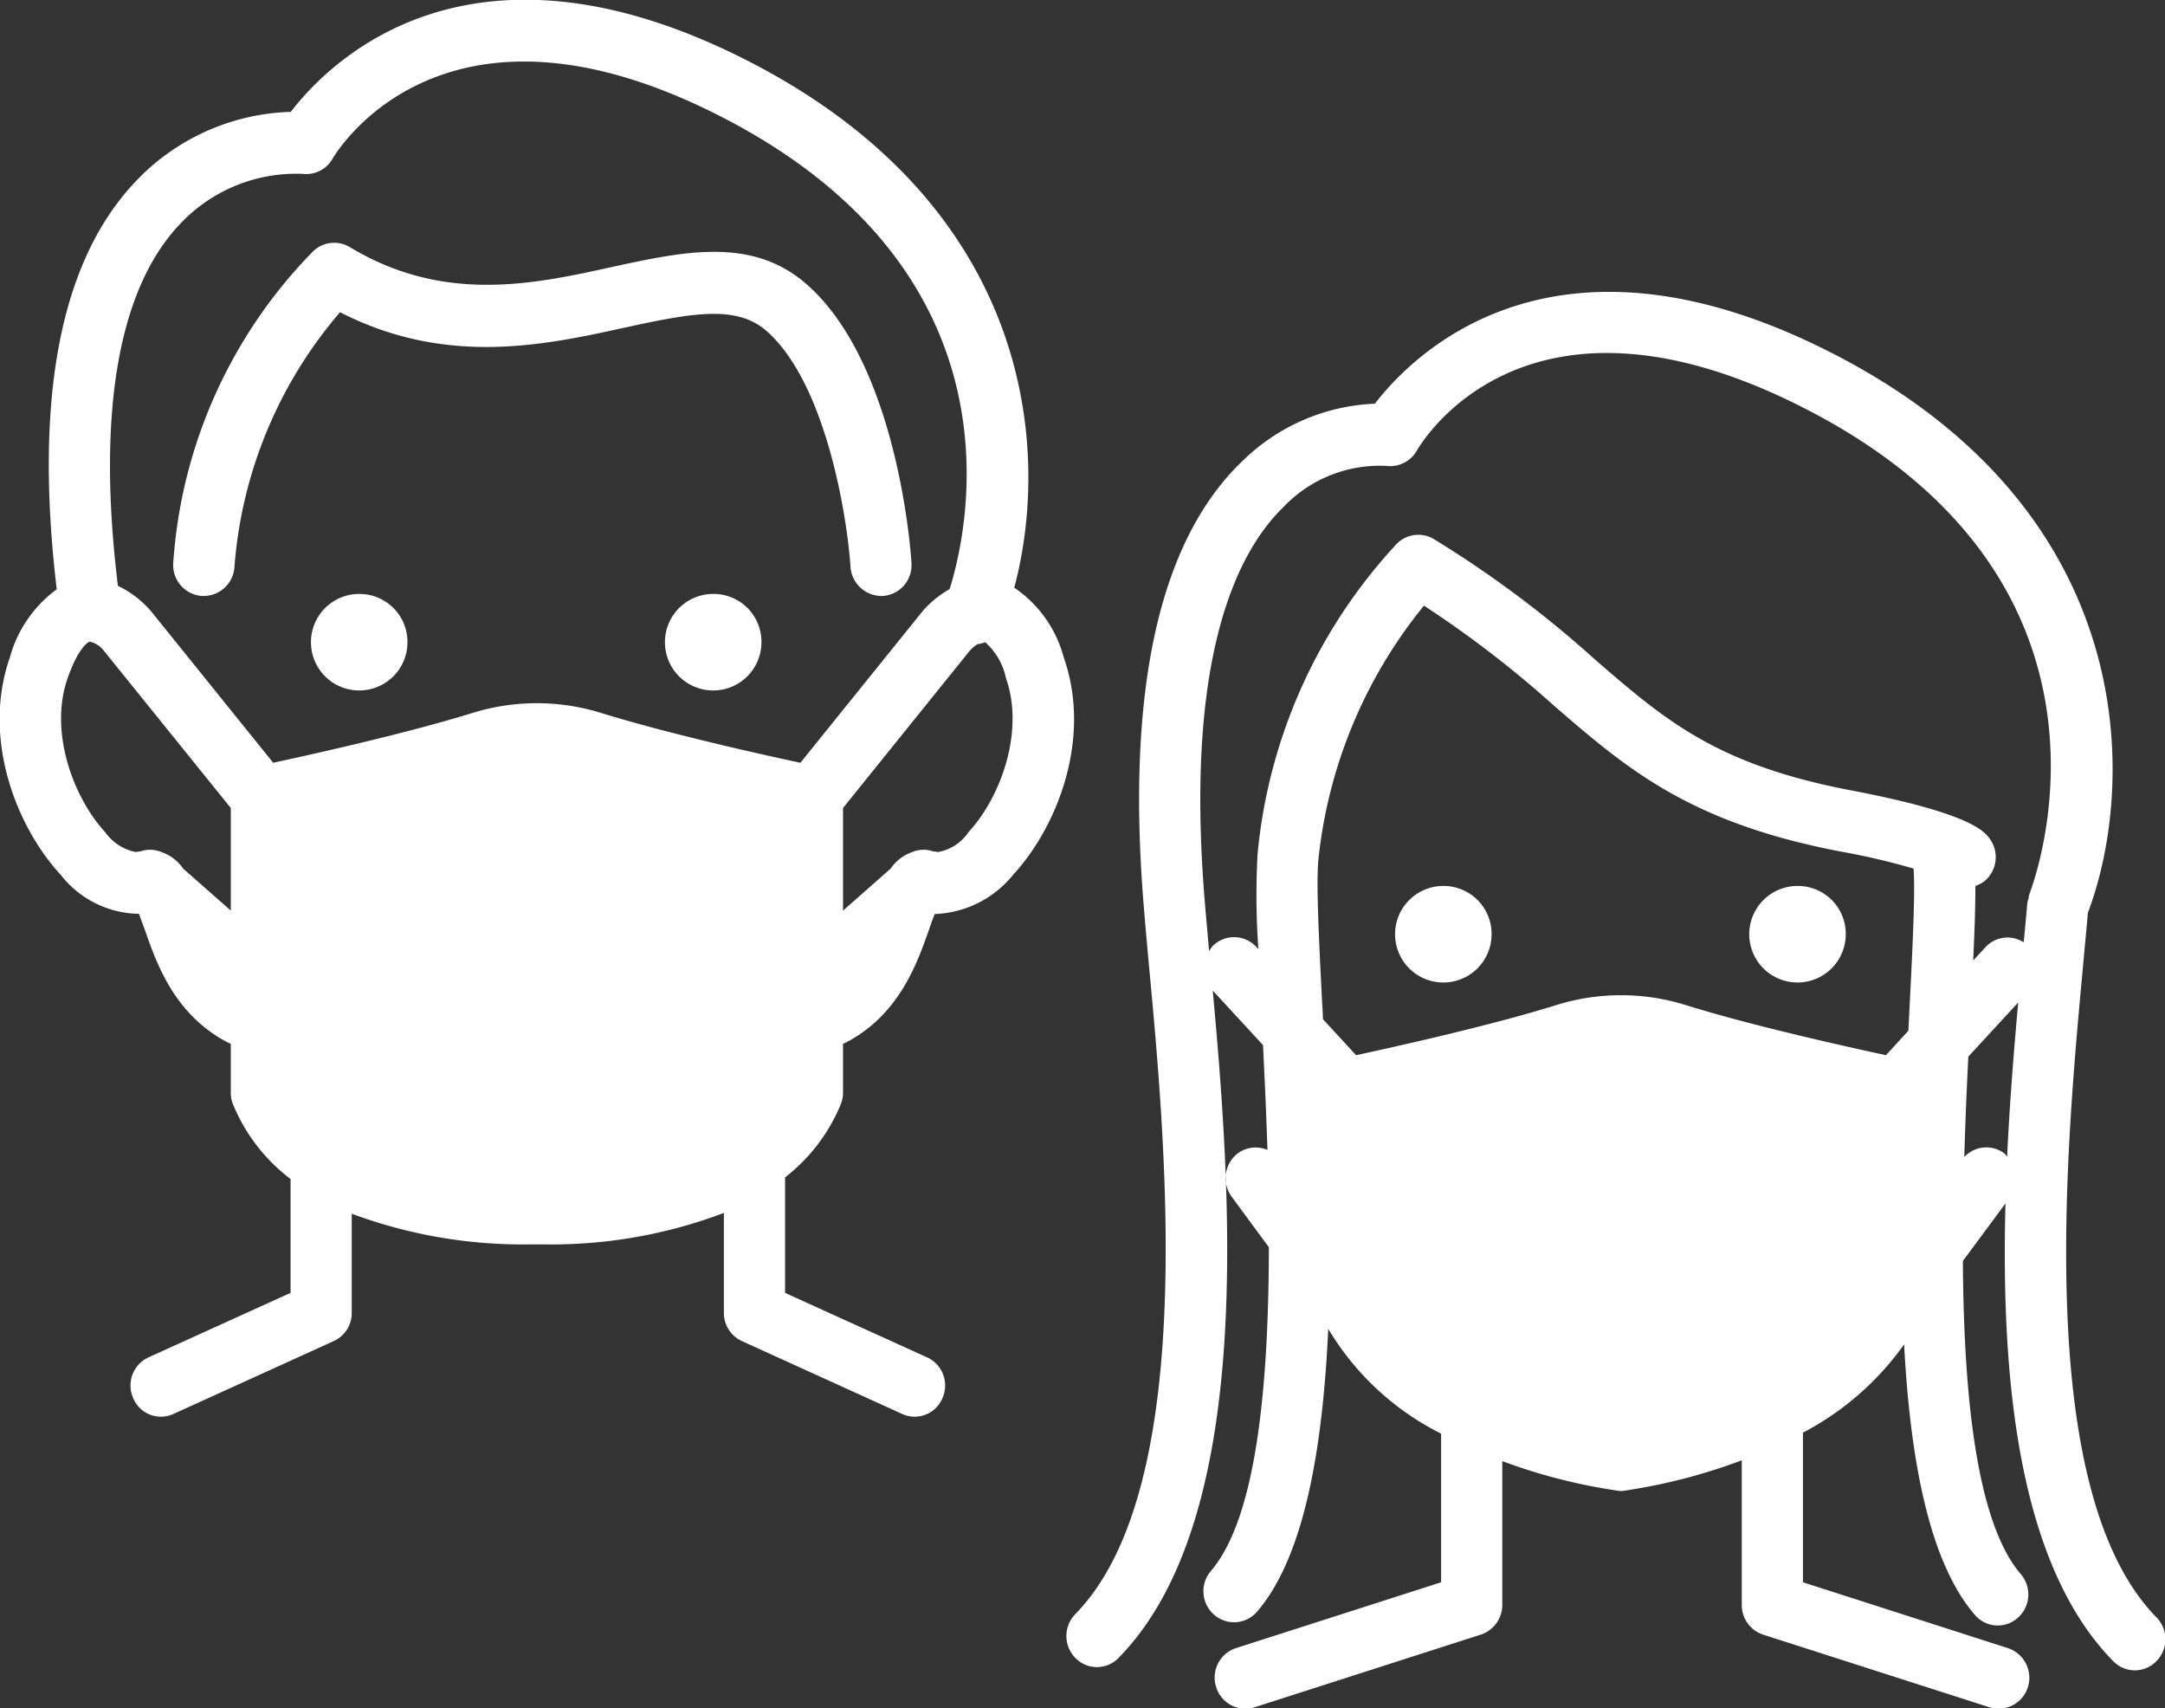 <svg xmlns="http://www.w3.org/2000/svg" width="107.22" height="84.59" viewBox="0 0 107.22 84.59">
  <rect x="0" y="0" width="107.22" height="84.59" fill="#333333" stroke="none"/>
  <defs>
    <style>
      .cls-1 {
        fill: #fff;
        fill-rule: evenodd;
      }
    </style>
  </defs>
  <path id="シェイプ_8" data-name="シェイプ 8" class="cls-1" d="M1043.75,1904.54a1.526,1.526,0,0,0,1.42-1.63c-0.02-.39-0.64-9.73-5.13-13.75-2.71-2.43-6.1-1.69-9.7-.91-3.9.86-8.33,1.82-12.98-.98a1.506,1.506,0,0,0-1.79.17,24.358,24.358,0,0,0-6.96,15.46,1.533,1.533,0,0,0,1.41,1.64h0.1a1.529,1.529,0,0,0,1.52-1.43,21.879,21.879,0,0,1,5.23-12.62c5.27,2.7,10.15,1.63,14.11.76,3.4-.74,5.56-1.13,7.05.2,2.95,2.65,3.97,9.31,4.12,11.65A1.547,1.547,0,0,0,1043.75,1904.54Zm-2.09,25.19h0v-0.01a1.448,1.448,0,0,0,.12-0.59v-2.42a0.637,0.637,0,0,1,.07-0.02c2.69-1.36,3.59-3.93,4.19-5.63,0.08-.24.19-0.54,0.28-0.77a5.228,5.228,0,0,0,3.89-1.95c2.19-2.38,3.91-6.76,2.5-10.76a6.044,6.044,0,0,0-2.45-3.45c1.81-6.77.97-18.81-13.14-26.06-13.79-7.07-20.79.02-22.69,2.5a11.008,11.008,0,0,0-7.64,3.4c-3.78,3.94-5.08,10.76-3.95,20.24a6.218,6.218,0,0,0-2.32,3.37c-1.4,4,.31,8.38,2.51,10.76a5,5,0,0,0,3.88,1.94c0.09,0.24.2,0.54,0.29,0.78,0.59,1.7,1.49,4.27,4.19,5.63a0.637,0.637,0,0,0,.07.02v2.42a1.451,1.451,0,0,0,.13.63,8.841,8.841,0,0,0,2.83,3.65v5.64l-7.03,3.19a1.534,1.534,0,0,0-.76,2.03,1.486,1.486,0,0,0,2,.77l7.92-3.6a1.528,1.528,0,0,0,.9-1.4v-4.91a24.326,24.326,0,0,0,8.73,1.52h0.88a24.134,24.134,0,0,0,8.82-1.56v4.95a1.528,1.528,0,0,0,.9,1.4l7.92,3.6a1.486,1.486,0,0,0,2-.77,1.534,1.534,0,0,0-.76-2.03l-7.03-3.19v-5.72A8.832,8.832,0,0,0,1041.66,1929.73Zm6.39-22.47h0a2.144,2.144,0,0,1,.38-0.33,1.719,1.719,0,0,0,.39-0.1,3.268,3.268,0,0,1,1.03,1.78c0.93,2.64-.26,5.9-1.86,7.63a2.286,2.286,0,0,1-1.51.98,1.81,1.81,0,0,0-.23-0.03,1.437,1.437,0,0,0-1.04.03,2.158,2.158,0,0,0-1.07.82l-2.36,2.08v-5.08l6.27-7.78h0Zm-36.59,12.86-2.36-2.08a2.14,2.14,0,0,0-1.08-.82,1.437,1.437,0,0,0-1.04-.03,2.079,2.079,0,0,0-.23.03,2.45,2.45,0,0,1-1.51-.98c-1.59-1.73-2.79-4.99-1.86-7.63,0.58-1.65,1.09-1.81,1.09-1.81a1.243,1.243,0,0,1,.71.46h0l6.28,7.78v5.08Zm18.33-9.79a10.741,10.741,0,0,0-6.35,0c-3.25,1.01-7.94,2.05-9.88,2.47l-6.03-7.48h0a5.008,5.008,0,0,0-1.66-1.28c-1.04-8.46-.01-14.65,3.05-17.89a7.885,7.885,0,0,1,6.11-2.51,1.5,1.5,0,0,0,1.47-.75c0.22-.38,5.52-9.12,19.25-2.08,15.11,7.75,12.25,20.38,11.31,23.39a5.09,5.09,0,0,0-1.36,1.12h0l-6.03,7.48C1037.74,1912.39,1033.05,1911.34,1029.79,1910.33Zm-11.94-5.89a2.39,2.39,0,1,0,2.36,2.39A2.377,2.377,0,0,0,1017.85,1904.44Zm17.53,0a2.39,2.39,0,1,0,2.36,2.39A2.369,2.369,0,0,0,1035.38,1904.44Zm71.45,50.68c-6.06-6.18-4.49-23.07-3.65-32.14,0.09-1.01.18-1.92,0.25-2.75,2.38-6.28,2.73-19.82-12.62-27.69-13.78-7.07-20.78,0-22.69,2.48a9.935,9.935,0,0,0-6.57,2.85c-4.11,3.94-5.75,11.33-4.88,21.98,0.07,0.88.16,1.88,0.26,2.97,0.85,9.07,2.41,25.96-3.65,32.14a1.551,1.551,0,0,0,.01,2.17,1.486,1.486,0,0,0,2.14-.01c6.72-6.85,5.61-22.7,4.66-33.04l2.49,2.7c0.08,1.62.16,3.37,0.22,5.19a1.5,1.5,0,0,0-1.47.17,1.55,1.55,0,0,0-.3,2.15l1.84,2.5c-0.01,6.75-.59,13.37-2.87,16.03a1.542,1.542,0,0,0,.15,2.16,1.5,1.5,0,0,0,2.14-.15c2.34-2.73,3.25-8.09,3.52-14a13.61,13.61,0,0,0,5.59,5.19v7.36l-10.16,3.26a1.532,1.532,0,0,0-.98,1.93,1.515,1.515,0,0,0,1.44,1.07,1.469,1.469,0,0,0,.46-0.07l11.21-3.6a1.55,1.55,0,0,0,1.06-1.47v-7.12a27.789,27.789,0,0,0,5.69,1.46,0.913,0.913,0,0,0,.38,0,28.036,28.036,0,0,0,5.79-1.5v7.16a1.541,1.541,0,0,0,1.05,1.47l11.22,3.6a1.426,1.426,0,0,0,.46.07,1.524,1.524,0,0,0,1.44-1.07,1.545,1.545,0,0,0-.99-1.93l-10.15-3.26v-7.41a14.264,14.264,0,0,0,5.01-4.37c0.3,5.67,1.23,10.76,3.5,13.39a1.486,1.486,0,0,0,2.13.15,1.542,1.542,0,0,0,.15-2.16c-2.22-2.59-2.83-8.94-2.87-15.51l2.11-2.85c-0.23,8.65.62,17.86,5.33,22.66a1.493,1.493,0,0,0,1.08.46,1.478,1.478,0,0,0,1.06-.45A1.542,1.542,0,0,0,1106.83,1955.12Zm-12.23-30.23c-0.02.38-.04,0.79-0.06,1.18l-1.11,1.21c-1.89-.41-6.65-1.46-9.94-2.49a10.774,10.774,0,0,0-6.36,0c-3.29,1.03-8.05,2.08-9.94,2.49l-1.64-1.78c-0.01-.25-0.02-0.52-0.04-0.77-0.16-3.17-.3-5.91-0.19-7.11a23.813,23.813,0,0,1,5.23-12.6,52.839,52.839,0,0,1,6.47,4.98c3.58,3.09,6.67,5.76,14.14,7.19a34.933,34.933,0,0,1,3.64.85C1094.88,1919.34,1094.75,1921.91,1094.6,1924.89Zm4.83,7.42a1.151,1.151,0,0,0-.14-0.17,1.489,1.489,0,0,0-1.98.18c0.05-1.73.12-3.41,0.2-4.97l2.47-2.68C1099.77,1927,1099.56,1929.61,1099.43,1932.31Zm1.1-13a1.572,1.572,0,0,0-.04.23,0.794,0.794,0,0,0-.06.22c-0.05.59-.11,1.24-0.18,1.93a1.478,1.478,0,0,0-1.88.23l-0.62.67c0.07-1.45.11-2.7,0.11-3.69a1.664,1.664,0,0,0,.4-0.2,1.541,1.541,0,0,0,.3-2.15c-0.25-.34-0.92-1.25-6.84-2.38-6.68-1.27-9.22-3.47-12.73-6.51a53.773,53.773,0,0,0-7.94-5.93,1.5,1.5,0,0,0-1.82.2,26.141,26.141,0,0,0-6.92,15.39,37.491,37.491,0,0,0,.04,4.7l-0.1-.1a1.5,1.5,0,0,0-2.14-.07,1.42,1.42,0,0,0-.2.28c-0.08-.92-0.16-1.78-0.22-2.53-0.98-11.98,1.57-17.19,3.89-19.45a6.585,6.585,0,0,1,5.1-2.05,1.527,1.527,0,0,0,1.52-.76c0.22-.38,5.4-9.17,19.24-2.07C1106.33,1903.93,1100.77,1918.69,1100.53,1919.31Zm-28.99-.41a2.39,2.39,0,1,0,2.36,2.39A2.377,2.377,0,0,0,1071.54,1918.9Zm17.54,0a2.39,2.39,0,1,0,2.36,2.39A2.371,2.371,0,0,0,1089.08,1918.9Z" transform="translate(-1000.03 -1875.03)"/>
</svg>
